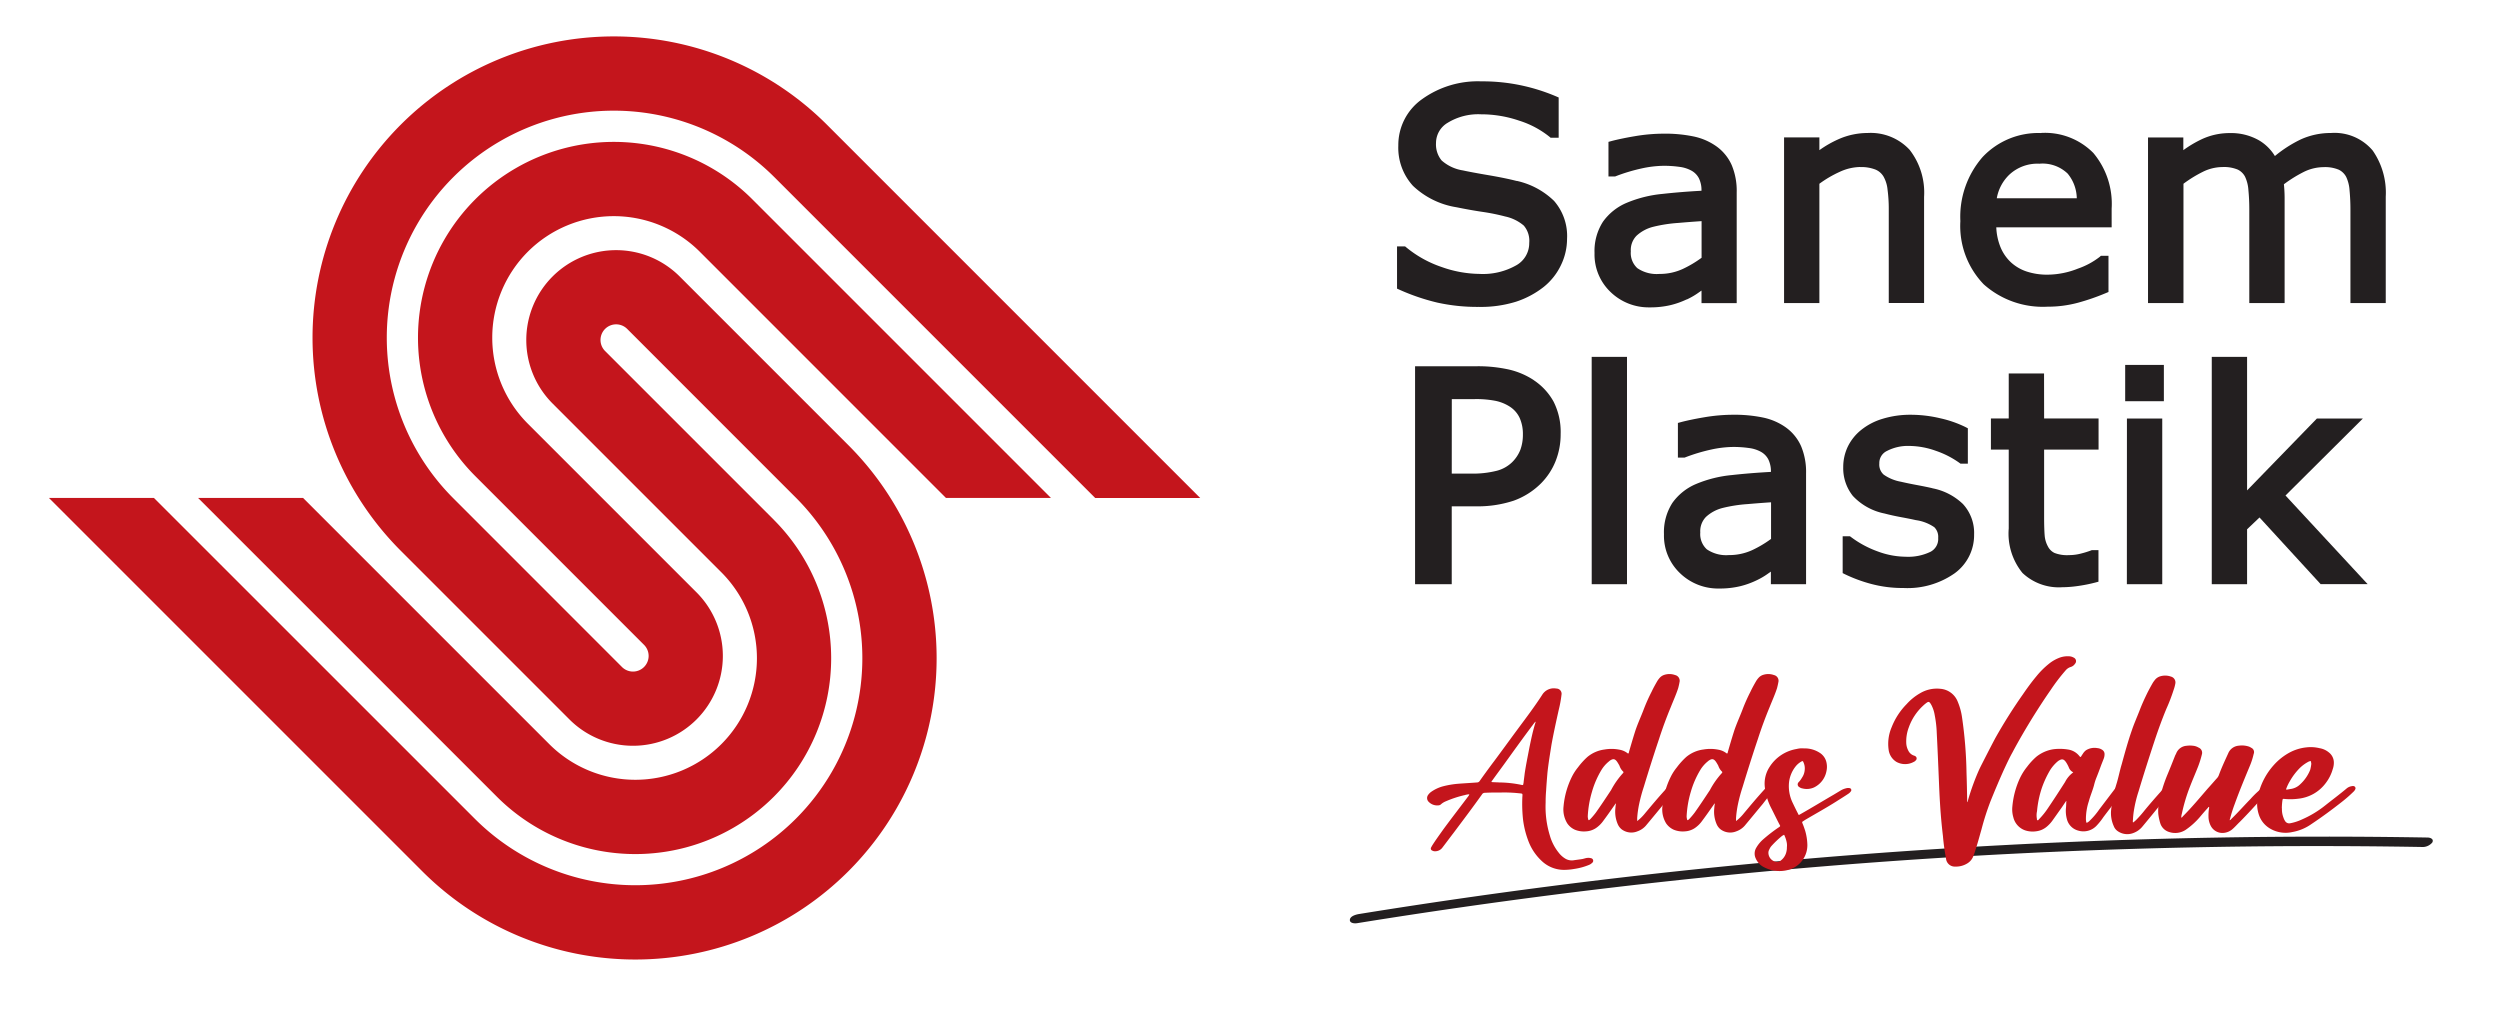 <svg xmlns="http://www.w3.org/2000/svg" xmlns:xlink="http://www.w3.org/1999/xlink" width="150" height="61.144" viewBox="0 0 150 61.144">
  <defs>
    <clipPath id="clip-path">
      <rect id="Rectangle_1" data-name="Rectangle 1" width="150" height="61.144" transform="translate(-520 -160)" fill="#fff"/>
    </clipPath>
    <clipPath id="clip-path-2">
      <path id="Path_25" data-name="Path 25" d="M0-708.242H253.395V-581.62H0Z" transform="translate(0 708.242)"/>
    </clipPath>
  </defs>
  <g id="Mask_Group_1" data-name="Mask Group 1" transform="translate(520 160)" clip-path="url(#clip-path)">
    <g id="Sanem_Plastik_Verdana_Frame_Onaylanan" data-name="Sanem Plastik Verdana Frame  Onaylanan" transform="translate(-558.26 -193.433)">
      <g id="Layer_1" data-name="Layer 1">
        <g id="Group_1" data-name="Group 1" clip-path="url(#clip-path-2)">
          <path id="Path_1" data-name="Path 1" d="M-199.925-38.794a13.622,13.622,0,0,0-19.265,0,13.622,13.622,0,0,0,0,19.265c5.32,5.32,9.754,9.757,10.12,10.124a.937.937,0,0,0,1.326,0,.938.938,0,0,0,0-1.327l-10.122-10.122a11.748,11.748,0,0,1,0-16.615,11.748,11.748,0,0,1,16.615,0l17.923,17.923h-6.3L-204.4-34.32a7.3,7.3,0,0,0-10.317,0,7.3,7.3,0,0,0,0,10.317l10.122,10.122a5.391,5.391,0,0,1,0,7.624,5.391,5.391,0,0,1-7.624,0L-222.34-16.378a18.078,18.078,0,0,1,0-25.566,18.078,18.078,0,0,1,25.566,0l22.4,22.4h-6.3l-19.248-19.248m-.036,20.556a11.749,11.749,0,0,1,0,16.615,11.748,11.748,0,0,1-16.615,0L-234.5-19.546h6.3l14.774,14.774a7.3,7.3,0,0,0,10.317,0,7.294,7.294,0,0,0,0-10.317l-10.122-10.123a5.391,5.391,0,0,1,0-7.624,5.391,5.391,0,0,1,7.624,0l10.122,10.122a18.077,18.077,0,0,1,0,25.566,18.078,18.078,0,0,1-25.566,0l-22.4-22.4h6.3L-217.9-.3a13.623,13.623,0,0,0,19.264,0,13.622,13.622,0,0,0,0-19.265c-5.319-5.32-9.754-9.758-10.12-10.124a.938.938,0,0,0-1.326,0,.938.938,0,0,0,0,1.326l10.122,10.122" transform="translate(284.647 82.857)" fill="#c4151c" fill-rule="evenodd"/>
          <path id="Path_2" data-name="Path 2" d="M-1.943-23.852q12.4-2,24.917-3.145,12.447-1.134,24.952-1.4,7-.15,14.01-.029a.76.76,0,0,0,.64-.267c.11-.2-.094-.292-.266-.3q-12.557-.216-25.107.437t-25.02,2.169q-7.017.854-14,1.983c-.171.028-.523.118-.55.335s.276.24.421.217" transform="translate(121.62 112.678)" fill="#231f20"/>
          <path id="Path_3" data-name="Path 3" d="M-29.853-9.134c-.039.049-.068.087-.1.126-.593.788-1.167,1.585-1.741,2.383-.253.35-.506.69-.758,1.041-.019.019-.049.039-.029.068s.039.019.068.019c.127.01.263.01.389.019a6.836,6.836,0,0,1,1.332.146c.088.019.1.019.117-.068a.122.122,0,0,1,.01-.058c.019-.195.048-.379.068-.564.078-.525.185-1.031.282-1.546.1-.486.2-.972.35-1.459a.129.129,0,0,0,.009-.107m-3.968,4.366a1.226,1.226,0,0,0-.272.049,6.377,6.377,0,0,0-1.128.37.976.976,0,0,0-.3.185.216.216,0,0,1-.126.058.707.707,0,0,1-.593-.195.318.318,0,0,1-.049-.428.851.851,0,0,1,.156-.165,2.229,2.229,0,0,1,.768-.36,5.421,5.421,0,0,1,.885-.146c.37-.029.749-.048,1.128-.078a.185.185,0,0,0,.156-.087c.282-.4.574-.8.865-1.186.457-.613.9-1.225,1.352-1.838.525-.71,1.06-1.41,1.536-2.149a.816.816,0,0,1,.817-.379c.029,0,.058.01.087.01a.313.313,0,0,1,.253.37,7.025,7.025,0,0,1-.165.9c-.156.7-.311,1.4-.437,2.1-.088.564-.185,1.138-.243,1.7-.029.35-.058.7-.078,1.05-.02.243-.029.477-.029.72a5.888,5.888,0,0,0,.253,1.974,2.913,2.913,0,0,0,.525,1.021,1.443,1.443,0,0,0,.379.35.755.755,0,0,0,.5.117c.185-.029.37-.049.545-.078.1-.019.195-.058.292-.068a.613.613,0,0,1,.233.019.156.156,0,0,1,.059.282.556.556,0,0,1-.2.126,3.7,3.7,0,0,1-.856.233,3.584,3.584,0,0,1-.651.058,1.938,1.938,0,0,1-1.293-.515A3.144,3.144,0,0,1-30.252-1.9a5.564,5.564,0,0,1-.34-1.313,8.716,8.716,0,0,1-.048-1.332c0-.058.009-.107.009-.165,0-.078,0-.087-.078-.107l-.3-.029a8.538,8.538,0,0,0-.866-.029c-.34,0-.69,0-1.031.019a.193.193,0,0,0-.156.1c-.554.778-1.128,1.537-1.7,2.3-.224.292-.447.593-.671.885a.544.544,0,0,1-.438.223.321.321,0,0,1-.166-.039.13.13,0,0,1-.078-.185c.02-.039.039-.068.058-.107.214-.34.457-.671.69-1,.486-.661.992-1.313,1.488-1.974a.26.26,0,0,0,.058-.117" transform="translate(160.239 85.858)" fill="#c4151c"/>
          <path id="Path_4" data-name="Path 4" d="M-6.692-39.225a.725.725,0,0,0,.029.185c.01.048.029.058.068.029.02-.01.029-.029.049-.039a4.646,4.646,0,0,0,.34-.4c.311-.438.613-.895.914-1.352a4.862,4.862,0,0,1,.71-1.011c.029-.029.049-.068.01-.1a.842.842,0,0,1-.214-.341c-.039-.078-.088-.156-.136-.233-.136-.195-.243-.214-.447-.078-.02.019-.049.039-.068.058A1.976,1.976,0,0,0-5.876-42,5.435,5.435,0,0,0-6.439-40.7a6.186,6.186,0,0,0-.253,1.478m2.966.282a2.9,2.9,0,0,0,.486-.486c.4-.477.788-.943,1.206-1.4a.915.915,0,0,1,.2-.185.361.361,0,0,1,.195-.068.158.158,0,0,1,.175.195.6.6,0,0,1-.088.175c-.185.253-.379.486-.564.73-.35.418-.69.836-1.041,1.254a1.2,1.2,0,0,1-.554.4.967.967,0,0,1-.943-.117.793.793,0,0,1-.233-.3,1.887,1.887,0,0,1-.146-.982,1.638,1.638,0,0,1,.039-.282.37.37,0,0,0-.087.1c-.224.321-.447.642-.681.953a1.736,1.736,0,0,1-.447.438,1.2,1.2,0,0,1-.622.194,1.414,1.414,0,0,1-.632-.1,1.093,1.093,0,0,1-.457-.379,1.6,1.6,0,0,1-.224-1.031,4.981,4.981,0,0,1,.506-1.78,3,3,0,0,1,.36-.554,4.281,4.281,0,0,1,.564-.623,2.013,2.013,0,0,1,1.031-.447,2.455,2.455,0,0,1,.885.01,1.081,1.081,0,0,1,.506.224.036.036,0,0,1,.029.01c.039-.029.039-.078.049-.117.117-.4.233-.8.36-1.2.146-.457.35-.885.515-1.323a10.526,10.526,0,0,1,.477-1.07c.1-.214.214-.418.331-.622a1.333,1.333,0,0,1,.175-.233.615.615,0,0,1,.253-.156,1,1,0,0,1,.652.01.352.352,0,0,1,.262.438c-.019.117-.048.233-.078.35-.127.389-.292.749-.437,1.118-.263.632-.5,1.274-.71,1.926-.321.953-.622,1.906-.914,2.869a9.691,9.691,0,0,0-.282,1.041,6.127,6.127,0,0,0-.117.836Z" transform="translate(140.218 121.638)" fill="#c4151c"/>
          <path id="Path_5" data-name="Path 5" d="M-6.691-39.225a.712.712,0,0,0,.029.185c.009.048.029.058.068.029.019-.01.029-.029.048-.039a4.583,4.583,0,0,0,.34-.4c.311-.438.613-.895.914-1.352a4.857,4.857,0,0,1,.71-1.011c.029-.029.048-.068.009-.1a.847.847,0,0,1-.214-.341c-.039-.078-.087-.156-.136-.233-.136-.195-.243-.214-.447-.078-.019.019-.048.039-.068.058A1.982,1.982,0,0,0-5.874-42,5.444,5.444,0,0,0-6.438-40.7a6.2,6.2,0,0,0-.253,1.478m2.966.282a2.868,2.868,0,0,0,.486-.486c.4-.477.788-.943,1.206-1.4a.923.923,0,0,1,.2-.185.362.362,0,0,1,.195-.068.158.158,0,0,1,.175.195.583.583,0,0,1-.087.175c-.185.253-.379.486-.564.73-.35.418-.69.836-1.04,1.254a1.2,1.2,0,0,1-.554.4.967.967,0,0,1-.943-.117.786.786,0,0,1-.233-.3,1.885,1.885,0,0,1-.146-.982,1.638,1.638,0,0,1,.039-.282.37.37,0,0,0-.088.1c-.224.321-.447.642-.681.953a1.743,1.743,0,0,1-.447.438,1.2,1.2,0,0,1-.622.194,1.416,1.416,0,0,1-.632-.1,1.1,1.1,0,0,1-.457-.379,1.6,1.6,0,0,1-.224-1.031,4.988,4.988,0,0,1,.506-1.78,3.006,3.006,0,0,1,.36-.554,4.3,4.3,0,0,1,.564-.623,2.012,2.012,0,0,1,1.031-.447,2.454,2.454,0,0,1,.885.01,1.081,1.081,0,0,1,.506.224.036.036,0,0,1,.029.01c.039-.029.039-.078.049-.117.116-.4.233-.8.36-1.2.146-.457.35-.885.515-1.323a10.486,10.486,0,0,1,.476-1.07c.1-.214.214-.418.331-.622a1.316,1.316,0,0,1,.175-.233.614.614,0,0,1,.253-.156,1,1,0,0,1,.651.01.352.352,0,0,1,.263.438c-.02.117-.049.233-.078.35-.126.389-.292.749-.437,1.118-.263.632-.5,1.274-.71,1.926-.321.953-.622,1.906-.914,2.869a9.691,9.691,0,0,0-.282,1.041,6.24,6.24,0,0,0-.117.836Z" transform="translate(146.148 121.638)" fill="#c4151c"/>
          <path id="Path_6" data-name="Path 6" d="M-8.923-27.134a.953.953,0,0,0-.02-.292,1.74,1.74,0,0,0-.126-.379c-.01-.049-.029-.058-.068-.029A.206.206,0,0,1-9.2-27.8a5.9,5.9,0,0,0-.622.584.752.752,0,0,0-.155.233.408.408,0,0,0-.058.185.555.555,0,0,0,.574.574.179.179,0,0,0,.116-.049.9.9,0,0,0,.389-.564,1.061,1.061,0,0,0,.029-.3m1.011-5.9a1.644,1.644,0,0,1,.944.253.911.911,0,0,1,.428.632,1.175,1.175,0,0,1-.01.486,1.364,1.364,0,0,1-.749.972,1.057,1.057,0,0,1-.691.058.442.442,0,0,1-.185-.078.184.184,0,0,1-.039-.3,1.319,1.319,0,0,0,.194-.262.964.964,0,0,0,.166-.457.873.873,0,0,0-.088-.5c-.019-.049-.049-.049-.088-.029a1.162,1.162,0,0,0-.389.331,1.881,1.881,0,0,0-.37.885,2.285,2.285,0,0,0,.2,1.245c.107.224.214.447.331.671.039.1.048.1.146.039.671-.379,1.322-.778,1.993-1.167l.437-.263a1.165,1.165,0,0,1,.321-.126.4.4,0,0,1,.185-.01.12.12,0,0,1,.088.2.551.551,0,0,1-.156.146c-.243.165-.486.311-.729.467-.6.379-1.216.72-1.828,1.079-.049.029-.1.068-.156.1s-.058.068-.029.126c.058.136.107.282.156.428a3.292,3.292,0,0,1,.136.876A1.535,1.535,0,0,1-8.68-25.8a2.006,2.006,0,0,1-1.6-.1,1.043,1.043,0,0,1-.506-.515.683.683,0,0,1,.01-.642,1.986,1.986,0,0,1,.4-.5,9.4,9.4,0,0,1,.982-.758c.078-.058.078-.058.029-.146-.175-.331-.34-.681-.515-1.021a3.657,3.657,0,0,1-.37-1.225,1.832,1.832,0,0,1,.282-1.215A2.387,2.387,0,0,1-8.359-33a1.764,1.764,0,0,1,.223-.039,1.7,1.7,0,0,1,.224,0" transform="translate(154.4 111.375)" fill="#c4151c"/>
          <path id="Path_7" data-name="Path 7" d="M-21.885-40.191c.01-.039.029-.087.039-.136a13.9,13.9,0,0,1,.661-1.809c.1-.214.214-.428.321-.642.214-.418.428-.836.651-1.255a30.735,30.735,0,0,1,1.663-2.635c.253-.37.515-.729.8-1.07A4.952,4.952,0,0,1-17-48.486a2.293,2.293,0,0,1,.671-.379,1.412,1.412,0,0,1,.6-.068.617.617,0,0,1,.224.078.231.231,0,0,1,.068.37.463.463,0,0,1-.272.194.663.663,0,0,0-.3.214,11.178,11.178,0,0,0-.876,1.148c-.36.515-.7,1.041-1.031,1.566-.447.72-.875,1.449-1.274,2.2-.185.331-.34.671-.5,1.011-.282.622-.545,1.245-.8,1.877a15.43,15.43,0,0,0-.554,1.721c-.126.438-.243.885-.389,1.322-.029.1-.068.2-.107.3a.858.858,0,0,1-.35.418,1.284,1.284,0,0,1-.729.194.527.527,0,0,1-.554-.486,12.983,12.983,0,0,1-.185-1.352q-.117-.978-.175-1.955c-.029-.457-.049-.924-.068-1.391-.039-.943-.078-1.877-.127-2.82A6.828,6.828,0,0,0-23.85-45.4a2.045,2.045,0,0,0-.185-.584,1.179,1.179,0,0,0-.088-.146c-.068-.088-.107-.088-.2-.029a2.051,2.051,0,0,0-.224.185,3.243,3.243,0,0,0-.856,1.293,2.382,2.382,0,0,0-.156.943,1.058,1.058,0,0,0,.117.447.589.589,0,0,0,.311.3.4.4,0,0,1,.1.039.157.157,0,0,1,.029.272.211.211,0,0,1-.087.068,1.083,1.083,0,0,1-1.06.01,1,1,0,0,1-.467-.729,2.524,2.524,0,0,1,.185-1.361,4.1,4.1,0,0,1,.9-1.381,3.251,3.251,0,0,1,.807-.651,1.967,1.967,0,0,1,1.215-.263,1.22,1.22,0,0,1,1.041.778,3.756,3.756,0,0,1,.253.914,25.713,25.713,0,0,1,.272,3.345c.019.544.029,1.089.039,1.634v.126Z" transform="translate(178.194 121.748)" fill="#c4151c"/>
          <path id="Path_8" data-name="Path 8" d="M-16.792-6.71a.526.526,0,0,1-.263-.3A2.041,2.041,0,0,0-17.21-7.3c-.146-.214-.253-.233-.476-.088-.02.019-.039.029-.059.049a2.312,2.312,0,0,0-.428.5,5.959,5.959,0,0,0-.486,1.041,6.059,6.059,0,0,0-.3,1.43,1.107,1.107,0,0,0-.009.438c.009.039-.01.087.039.1s.058-.029.087-.058a4.421,4.421,0,0,0,.535-.661c.35-.515.69-1.041,1.031-1.575a1.587,1.587,0,0,1,.486-.574m-.428,1.721c-.088.126-.175.262-.263.389-.195.272-.379.535-.574.807a2,2,0,0,1-.311.331,1.2,1.2,0,0,1-.642.282,1.438,1.438,0,0,1-.671-.058,1.1,1.1,0,0,1-.7-.778,1.679,1.679,0,0,1-.058-.661A5.082,5.082,0,0,1-20-6.321a3.419,3.419,0,0,1,.447-.719,3.927,3.927,0,0,1,.545-.593,2.151,2.151,0,0,1,1.031-.457,3.062,3.062,0,0,1,.894.019,1.056,1.056,0,0,1,.632.35c.019.019.029.039.049.058.048.058.058.049.1-.01a1.606,1.606,0,0,1,.088-.136.745.745,0,0,1,.2-.224.956.956,0,0,1,.671-.126.624.624,0,0,1,.3.107.3.3,0,0,1,.136.263.742.742,0,0,1-.049.262c-.049.126-.1.253-.146.37-.1.272-.2.545-.311.817a3.317,3.317,0,0,0-.126.409c-.088.331-.224.632-.311.963a3.388,3.388,0,0,0-.175,1.079,1.071,1.071,0,0,0,.02.165c.009.049.029.058.068.029A.511.511,0,0,0-15.8-3.8a4.384,4.384,0,0,0,.584-.691c.321-.418.642-.846.963-1.264a.641.641,0,0,1,.35-.253.18.18,0,0,1,.185.019.178.178,0,0,1,.01.195,1.86,1.86,0,0,1-.195.331c-.34.5-.71.963-1.069,1.439a3.818,3.818,0,0,1-.428.535,1.082,1.082,0,0,1-1.079.282.952.952,0,0,1-.69-.7,1.871,1.871,0,0,1-.049-.7c.01-.126.01-.253.019-.37,0-.01-.009-.01-.019-.01" transform="translate(179.44 86.478)" fill="#c4151c"/>
          <path id="Path_9" data-name="Path 9" d="M-6.072-40.476a1.379,1.379,0,0,0,.214-.185,6.383,6.383,0,0,0,.477-.544c.321-.389.651-.768.992-1.148a.831.831,0,0,1,.195-.175A.481.481,0,0,1-4-42.606a.155.155,0,0,1,.185.195.489.489,0,0,1-.087.175c-.185.253-.37.5-.564.729-.341.418-.681.836-1.031,1.255a1.266,1.266,0,0,1-.564.408A1,1,0,0,1-7-39.961a.636.636,0,0,1-.233-.3,1.891,1.891,0,0,1-.156-.982,8.1,8.1,0,0,1,.311-1.517c.127-.4.2-.807.321-1.206.185-.671.37-1.352.6-2.013.136-.409.311-.8.467-1.2.136-.36.292-.7.457-1.041.107-.214.224-.428.341-.632a1.816,1.816,0,0,1,.175-.233.685.685,0,0,1,.253-.156,1.026,1.026,0,0,1,.661.01.362.362,0,0,1,.263.428,2.308,2.308,0,0,1-.1.37,10.529,10.529,0,0,1-.437,1.138c-.253.613-.477,1.225-.681,1.838-.34,1.031-.671,2.062-.982,3.1a7.582,7.582,0,0,0-.292,1.216,4.793,4.793,0,0,0-.049.515.364.364,0,0,0,0,.146" transform="translate(172.318 123.259)" fill="#c4151c"/>
          <path id="Path_10" data-name="Path 10" d="M-19.738-20.563a.205.205,0,0,0,.1-.078c.4-.389.768-.807,1.157-1.206a5.465,5.465,0,0,1,.535-.525.732.732,0,0,1,.292-.165c.029,0,.048-.01.078-.01a.13.13,0,0,1,.146.175.5.5,0,0,1-.088.156c-.068.078-.136.165-.214.253-.457.506-.914,1.011-1.4,1.5-.156.146-.292.311-.467.457a.92.92,0,0,1-.477.2.788.788,0,0,1-.788-.4,1.241,1.241,0,0,1-.146-.554,2.869,2.869,0,0,1,.029-.5.114.114,0,0,0,0-.1c-.039,0-.048.029-.068.058-.165.175-.321.36-.476.544a4.366,4.366,0,0,1-.865.778,1.143,1.143,0,0,1-.972.126.8.8,0,0,1-.535-.506,3.127,3.127,0,0,1-.126-.583,2.845,2.845,0,0,1,.077-.866,8.979,8.979,0,0,1,.477-1.5c.156-.37.3-.739.447-1.109.02-.058.059-.107.078-.165a.724.724,0,0,1,.613-.447,1.559,1.559,0,0,1,.476.01.8.8,0,0,1,.253.1.334.334,0,0,1,.195.409,6.116,6.116,0,0,1-.224.72c-.165.418-.34.817-.5,1.235a10.328,10.328,0,0,0-.476,1.595.966.966,0,0,0-.039.243.129.129,0,0,0,.088-.068c.535-.535,1.011-1.109,1.507-1.683.185-.2.37-.418.554-.622a.565.565,0,0,0,.107-.175c.166-.457.37-.885.564-1.313a.745.745,0,0,1,.632-.457,1.351,1.351,0,0,1,.622.058.807.807,0,0,1,.126.068.282.282,0,0,1,.146.37,4.206,4.206,0,0,1-.243.749c-.311.749-.623,1.5-.895,2.256a8.715,8.715,0,0,0-.272.856.787.787,0,0,0-.029.107" transform="translate(191.78 103.21)" fill="#c4151c"/>
          <path id="Path_11" data-name="Path 11" d="M-14.919-4.628a.563.563,0,0,1-.02-.126c-.009-.049-.039-.058-.068-.039a.14.14,0,0,0-.068.019,2.268,2.268,0,0,0-.5.35,3.7,3.7,0,0,0-.652.856,2.6,2.6,0,0,0-.194.408c-.029.058-.019.078.048.068s.156-.029.233-.039a1.014,1.014,0,0,0,.554-.282,2.38,2.38,0,0,0,.593-.856,2.155,2.155,0,0,0,.068-.36m-1.76,2.665a1.359,1.359,0,0,0,.087.544.86.86,0,0,0,.1.214.288.288,0,0,0,.3.136,2.936,2.936,0,0,0,.7-.224,6.2,6.2,0,0,0,1.42-.856c.418-.331.846-.651,1.254-.992a.613.613,0,0,1,.34-.156.235.235,0,0,1,.117,0,.133.133,0,0,1,.078.194.441.441,0,0,1-.1.136,8.272,8.272,0,0,1-.7.613c-.593.467-1.2.914-1.828,1.332a2.816,2.816,0,0,1-1.138.477,1.835,1.835,0,0,1-1.371-.224,1.5,1.5,0,0,1-.613-.729,2.063,2.063,0,0,1-.136-.729,2.374,2.374,0,0,1,.1-.691,4.076,4.076,0,0,1,.9-1.644,3.53,3.53,0,0,1,.943-.749,2.738,2.738,0,0,1,1-.311,2.25,2.25,0,0,1,.807.048,1.162,1.162,0,0,1,.554.253.766.766,0,0,1,.3.6,1.158,1.158,0,0,1-.068.408,2.473,2.473,0,0,1-.408.817,2.353,2.353,0,0,1-1.663.953,3.588,3.588,0,0,1-.856.01c-.058-.01-.078.019-.087.068a3.769,3.769,0,0,0-.039.5" transform="translate(191.862 83.9)" fill="#c4151c"/>
          <path id="Path_12" data-name="Path 12" d="M-33.019-27.459c-.463-.119-1.037-.236-1.706-.35s-1.169-.207-1.517-.283a2.505,2.505,0,0,1-1.285-.6,1.517,1.517,0,0,1-.335-1.049,1.408,1.408,0,0,1,.7-1.21,3.5,3.5,0,0,1,2-.509,7.083,7.083,0,0,1,2.3.385,5.557,5.557,0,0,1,1.8.957l.075.063h.484v-2.414l-.161-.07a11.424,11.424,0,0,0-2-.638,11.178,11.178,0,0,0-2.485-.26,5.725,5.725,0,0,0-3.538,1.061,3.37,3.37,0,0,0-1.437,2.795,3.389,3.389,0,0,0,.877,2.411,4.9,4.9,0,0,0,2.613,1.287c.55.112,1.08.207,1.576.28a12.231,12.231,0,0,1,1.339.272,2.542,2.542,0,0,1,1.123.548,1.4,1.4,0,0,1,.327,1.037,1.52,1.52,0,0,1-.745,1.327,4.055,4.055,0,0,1-2.262.535,6.966,6.966,0,0,1-2.253-.415,6.7,6.7,0,0,1-2.114-1.174l-.075-.062h-.483V-21l.159.071a12.675,12.675,0,0,0,2.25.765,11.06,11.06,0,0,0,2.5.26,7.076,7.076,0,0,0,2.246-.317,5.4,5.4,0,0,0,1.653-.887,3.727,3.727,0,0,0,1.029-1.306A3.614,3.614,0,0,0-30-23.983a3.2,3.2,0,0,0-.78-2.281,4.646,4.646,0,0,0-2.234-1.2" transform="translate(162.283 71.751)" fill="#231f20"/>
          <path id="Path_13" data-name="Path 13" d="M-29.471-24.122v2.2a6.653,6.653,0,0,1-1.126.67,3.294,3.294,0,0,1-1.41.3,2.052,2.052,0,0,1-1.318-.346,1.234,1.234,0,0,1-.392-1.011,1.227,1.227,0,0,1,.339-.931,2.3,2.3,0,0,1,.989-.536,8.645,8.645,0,0,1,1.5-.235c.524-.045,1-.081,1.414-.108m-.885,4.7a4.353,4.353,0,0,0,.741-.435l.144-.1v.755h2.111v-6.65a3.978,3.978,0,0,0-.3-1.634,2.763,2.763,0,0,0-.894-1.108,3.641,3.641,0,0,0-1.376-.606,8.335,8.335,0,0,0-1.789-.171,10.439,10.439,0,0,0-1.772.155c-.588.1-1.047.2-1.363.283l-.2.054V-26.8h.4l.046-.018a10.6,10.6,0,0,1,1.544-.464,6.449,6.449,0,0,1,1.333-.158,6.712,6.712,0,0,1,.947.065,1.989,1.989,0,0,1,.713.228,1.106,1.106,0,0,1,.44.449,1.619,1.619,0,0,1,.158.755c-.83.045-1.618.109-2.347.19a7.356,7.356,0,0,0-2.142.535,3.34,3.34,0,0,0-1.421,1.132,3.247,3.247,0,0,0-.507,1.883,3.106,3.106,0,0,0,.967,2.341,3.282,3.282,0,0,0,2.34.916,5.222,5.222,0,0,0,1.27-.139,4.973,4.973,0,0,0,.953-.34" transform="translate(169.826 70.821)" fill="#231f20"/>
          <path id="Path_14" data-name="Path 14" d="M-20.956-9.386a2.349,2.349,0,0,1,.92.15,1.013,1.013,0,0,1,.487.424,1.98,1.98,0,0,1,.239.78,8.96,8.96,0,0,1,.073,1.181v5.623h2.119V-7.6a4.179,4.179,0,0,0-.866-2.82,3.184,3.184,0,0,0-2.526-1.01,4.312,4.312,0,0,0-1.732.368A6.439,6.439,0,0,0-23.4-10.4v-.768h-2.119v9.941H-23.4V-8.384a6.641,6.641,0,0,1,1.2-.706,3.039,3.039,0,0,1,1.245-.3" transform="translate(170.823 52.843)" fill="#231f20"/>
          <path id="Path_15" data-name="Path 15" d="M-21.846-8.459a2.176,2.176,0,0,1,1.683.594,2.388,2.388,0,0,1,.548,1.48h-4.8a2.578,2.578,0,0,1,.737-1.4,2.467,2.467,0,0,1,1.836-.671m.084-1.841a4.584,4.584,0,0,0-3.51,1.441A5.45,5.45,0,0,0-26.6-5.014a5.045,5.045,0,0,0,1.4,3.792A5.323,5.323,0,0,0-21.366.121a6.923,6.923,0,0,0,1.822-.237,13.386,13.386,0,0,0,1.667-.576l.164-.069V-2.933h-.455l-.076.069a4.548,4.548,0,0,1-1.3.7,5,5,0,0,1-1.834.364,3.9,3.9,0,0,1-1.241-.188,2.6,2.6,0,0,1-.945-.551,2.587,2.587,0,0,1-.647-.959,3.541,3.541,0,0,1-.234-1.142h6.922V-5.763a4.747,4.747,0,0,0-1.1-3.34,4.078,4.078,0,0,0-3.131-1.2" transform="translate(182.482 51.713)" fill="#231f20"/>
          <path id="Path_16" data-name="Path 16" d="M-61.856-4.784a2.991,2.991,0,0,0-2.5-1.041,4.345,4.345,0,0,0-1.8.382,7.587,7.587,0,0,0-1.558,1,2.758,2.758,0,0,0-.942-.935,3.376,3.376,0,0,0-1.768-.442,3.94,3.94,0,0,0-1.684.37,6.792,6.792,0,0,0-1.1.655v-.764h-2.119V4.377H-73.2V-2.78a7.467,7.467,0,0,1,1.151-.71,2.684,2.684,0,0,1,1.183-.292,2.16,2.16,0,0,1,.924.153.979.979,0,0,1,.438.428,2.218,2.218,0,0,1,.2.8c.036.364.054.753.054,1.157V4.377h2.119V-1.911c0-.173-.006-.35-.017-.527-.008-.112-.016-.216-.026-.311a7.788,7.788,0,0,1,1.166-.727,2.7,2.7,0,0,1,1.21-.3,2.111,2.111,0,0,1,.922.156,1,1,0,0,1,.441.433,2.232,2.232,0,0,1,.2.8c.035.367.053.752.053,1.144V4.377h2.119V-2a4.428,4.428,0,0,0-.794-2.788" transform="translate(242.468 47.238)" fill="#231f20"/>
          <path id="Path_17" data-name="Path 17" d="M-10.121-9.038h1.382a6.03,6.03,0,0,1,1.252.107,2.525,2.525,0,0,1,.832.337,1.616,1.616,0,0,1,.6.673,2.36,2.36,0,0,1,.2,1.014A2.637,2.637,0,0,1-6.006-6a2.157,2.157,0,0,1-.5.753,2.076,2.076,0,0,1-.912.508,5.886,5.886,0,0,1-1.568.171h-1.138Zm4.915-1.14a4.593,4.593,0,0,0-1.475-.631,8.559,8.559,0,0,0-1.974-.2h-3.67V2.067h2.2V-2.606h1.4A6.841,6.841,0,0,0-6.4-2.946a4.449,4.449,0,0,0,1.63-1.035A3.987,3.987,0,0,0-3.9-5.3a4.331,4.331,0,0,0,.31-1.646,4.02,4.02,0,0,0-.424-1.939,3.668,3.668,0,0,0-1.194-1.29" transform="translate(135.489 66.417)" fill="#231f20"/>
          <path id="Path_18" data-name="Path 18" d="M748.183-387.826H750.3v-13.637h-2.119Z" transform="translate(-614.42 456.31)" fill="#231f20"/>
          <path id="Path_19" data-name="Path 19" d="M-29.471-24.122v2.2a6.653,6.653,0,0,1-1.126.67,3.294,3.294,0,0,1-1.41.3,2.052,2.052,0,0,1-1.318-.346,1.234,1.234,0,0,1-.392-1.011,1.227,1.227,0,0,1,.339-.931,2.3,2.3,0,0,1,.989-.536,8.645,8.645,0,0,1,1.5-.235c.524-.045,1-.081,1.414-.108m.915-4.476a3.641,3.641,0,0,0-1.376-.606,8.335,8.335,0,0,0-1.789-.171,10.439,10.439,0,0,0-1.772.155c-.588.1-1.047.2-1.363.283l-.2.054V-26.8h.4l.046-.018a10.6,10.6,0,0,1,1.544-.464,6.449,6.449,0,0,1,1.333-.158,6.712,6.712,0,0,1,.947.065,1.989,1.989,0,0,1,.713.228,1.106,1.106,0,0,1,.44.449,1.619,1.619,0,0,1,.158.755c-.83.045-1.618.109-2.347.19a7.356,7.356,0,0,0-2.142.535,3.34,3.34,0,0,0-1.421,1.132,3.247,3.247,0,0,0-.507,1.883,3.106,3.106,0,0,0,.967,2.341,3.282,3.282,0,0,0,2.34.916,5.222,5.222,0,0,0,1.27-.139,4.973,4.973,0,0,0,.953-.34,4.353,4.353,0,0,0,.741-.435l.144-.1v.755h2.111v-6.65a3.978,3.978,0,0,0-.3-1.634,2.763,2.763,0,0,0-.894-1.108" transform="translate(173.994 87.69)" fill="#231f20"/>
          <path id="Path_20" data-name="Path 20" d="M-24.715-20.259c-.245-.057-.554-.12-.917-.188s-.685-.134-.969-.2a2.592,2.592,0,0,1-1.037-.427.8.8,0,0,1-.263-.667.8.8,0,0,1,.46-.755,2.731,2.731,0,0,1,1.335-.3A4.826,4.826,0,0,1-24.5-22.5a5.424,5.424,0,0,1,1.4.717l.071.052h.44v-2.124l-.145-.075a6.748,6.748,0,0,0-1.5-.523,7.623,7.623,0,0,0-1.767-.213,5.651,5.651,0,0,0-1.71.244,3.768,3.768,0,0,0-1.29.676,2.923,2.923,0,0,0-.8,1.011,2.835,2.835,0,0,0-.265,1.208,2.664,2.664,0,0,0,.578,1.731,3.555,3.555,0,0,0,1.9,1.054c.3.08.641.155,1.009.223s.646.124.871.175a2.575,2.575,0,0,1,1.108.426.813.813,0,0,1,.231.642.867.867,0,0,1-.454.828,3.072,3.072,0,0,1-1.5.3,4.911,4.911,0,0,1-1.668-.316,6.1,6.1,0,0,1-1.6-.859l-.072-.054H-30.1v2.211l.148.074a8.813,8.813,0,0,0,1.507.561,7.275,7.275,0,0,0,1.989.259,4.915,4.915,0,0,0,3.073-.881,2.827,2.827,0,0,0,1.169-2.325,2.553,2.553,0,0,0-.674-1.837,3.628,3.628,0,0,0-1.832-.941" transform="translate(178.92 82.985)" fill="#231f20"/>
          <path id="Path_21" data-name="Path 21" d="M-14.646,0h-2.119V2.7h-1.069V4.57h1.069V9.3a3.74,3.74,0,0,0,.825,2.67,3.175,3.175,0,0,0,2.382.856,6.954,6.954,0,0,0,.977-.079,8.885,8.885,0,0,0,1-.2l.2-.053V10.6h-.4l-.049.02a5.487,5.487,0,0,1-.575.179,2.845,2.845,0,0,1-.739.1,2.1,2.1,0,0,1-.873-.129.869.869,0,0,1-.392-.382,1.631,1.631,0,0,1-.2-.67c-.022-.269-.033-.651-.033-1.136V4.57h3.267V2.7h-3.267Z" transform="translate(175.549 55.841)" fill="#231f20"/>
          <path id="Path_22" data-name="Path 22" d="M927.211-396.6h2.321v-2.178h-2.321Z" transform="translate(-761.44 454.106)" fill="#231f20"/>
          <path id="Path_23" data-name="Path 23" d="M927.777-370.847H929.9v-9.941h-2.119Z" transform="translate(-761.905 439.332)" fill="#231f20"/>
          <path id="Path_24" data-name="Path 24" d="M-41.656-16.979h-2.759l-4.19,4.314v-8.01h-2.119V-7.038h2.119v-3.294l.746-.709,3.667,4h2.82L-46.3-12.358Z" transform="translate(221.69 75.522)" fill="#231f20"/>
        </g>
      </g>
    </g>
  </g>
</svg>
